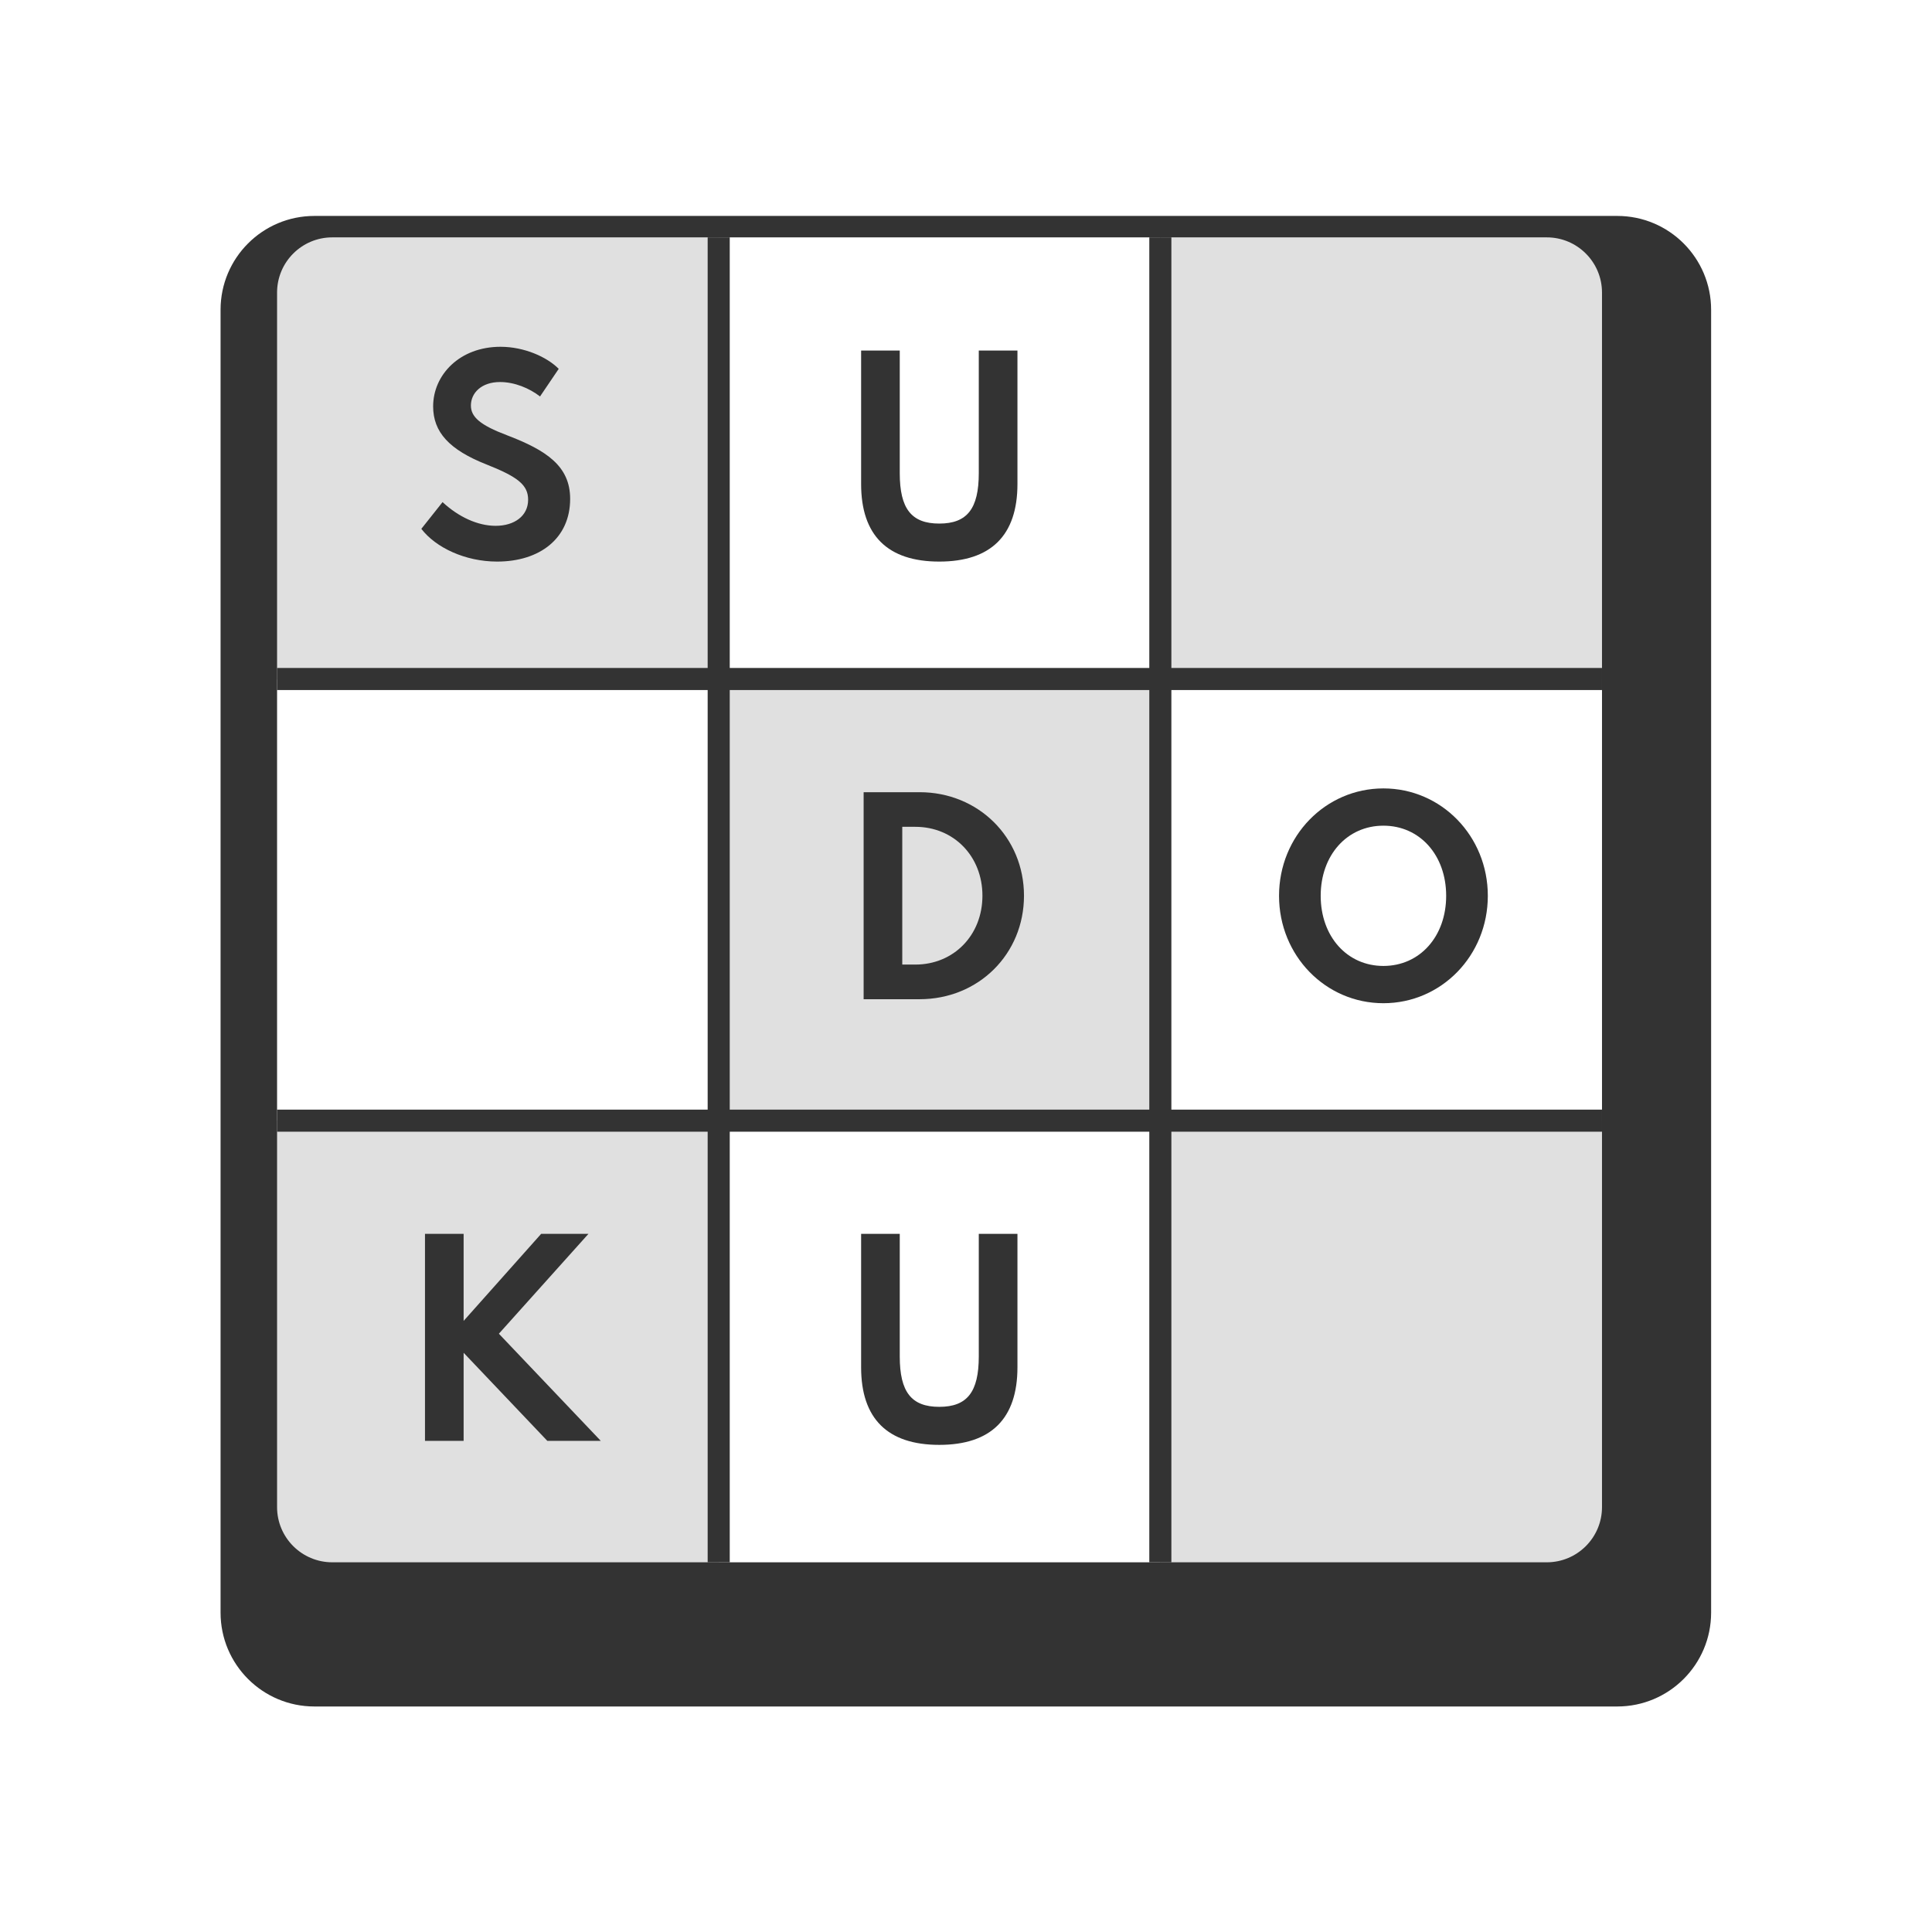 <svg width="73" height="73" viewBox="0 0 73 73" fill="none" xmlns="http://www.w3.org/2000/svg">
    <g filter="url(#filter0_d_2003_43937)">
        <path d="M7.34 9.386C7.34 7.428 8.927 5.84 10.886 5.84H60.114C62.072 5.84 63.66 7.428 63.66 9.386V58.614C63.66 60.572 62.072 62.16 60.114 62.16H10.886C8.927 62.16 7.34 60.572 7.34 58.614V9.386Z" fill="#333333"/>
    </g>
    <path d="M10.469 11.055C10.469 9.903 11.403 8.969 12.555 8.969H27.156V25.656H10.469V11.055Z" fill="#E0E0E0"/>
    <rect x="10.469" y="25.656" width="16.687" height="16.687" fill="white"/>
    <path d="M10.469 42.344H27.156V59.031H12.555C11.403 59.031 10.469 58.097 10.469 56.945V42.344Z" fill="#E0E0E0"/>
    <rect x="27.156" y="8.969" width="16.687" height="16.687" fill="white"/>
    <rect x="27.156" y="25.656" width="16.687" height="16.687" fill="#E0E0E0"/>
    <rect x="27.156" y="42.344" width="16.687" height="16.687" fill="white"/>
    <path d="M43.844 8.969H58.445C59.597 8.969 60.531 9.903 60.531 11.055V25.656H43.844V8.969Z" fill="#E0E0E0"/>
    <rect x="43.844" y="25.656" width="16.687" height="16.687" fill="white"/>
    <path d="M43.844 42.344H60.531V56.945C60.531 58.097 59.597 59.031 58.445 59.031H43.844V42.344Z" fill="#E0E0E0"/>
    <path d="M15.92 19.982C16.466 20.693 17.58 21.219 18.784 21.219C20.391 21.219 21.543 20.347 21.543 18.849C21.543 17.611 20.647 17.014 19.154 16.445C18.139 16.061 17.793 15.753 17.793 15.322C17.793 14.848 18.191 14.435 18.893 14.435C19.443 14.435 20.002 14.668 20.405 14.98L21.111 13.937C20.666 13.487 19.808 13.103 18.912 13.103C17.366 13.103 16.366 14.165 16.366 15.355C16.366 16.322 16.968 16.995 18.395 17.555C19.58 18.024 19.955 18.332 19.955 18.882C19.955 19.494 19.438 19.868 18.727 19.868C18.044 19.868 17.319 19.527 16.722 18.972L15.92 19.982Z" fill="#333333"/>
    <path d="M16.058 46.62V54.442H17.518V51.114L20.68 54.442H22.7L18.85 50.394L22.235 46.62H20.448L17.518 49.91V46.62H16.058Z" fill="#333333"/>
    <path d="M34.746 37.755C36.974 37.755 38.691 36.048 38.691 33.844C38.691 31.639 36.965 29.933 34.746 29.933H32.632V37.755H34.746ZM34.585 31.241C36.036 31.241 37.121 32.35 37.121 33.844C37.121 35.337 36.036 36.446 34.585 36.446H34.092V31.241H34.585Z" fill="#333333"/>
    <path d="M32.537 13.245V18.289C32.537 20.228 33.537 21.219 35.49 21.219C37.443 21.219 38.444 20.228 38.444 18.289V13.245H36.983V17.877C36.983 19.223 36.542 19.783 35.49 19.783C34.438 19.783 33.997 19.223 33.997 17.877V13.245H32.537Z" fill="#333333"/>
    <path d="M32.537 46.62V51.664C32.537 53.603 33.537 54.594 35.49 54.594C37.443 54.594 38.444 53.603 38.444 51.664V46.62H36.983V51.252C36.983 52.598 36.542 53.157 35.49 53.157C34.438 53.157 33.997 52.598 33.997 51.252V46.62H32.537Z" fill="#333333"/>
    <path d="M48.328 33.848C48.328 36.105 50.082 37.906 52.272 37.906C54.463 37.906 56.217 36.105 56.217 33.848C56.217 31.592 54.463 29.79 52.272 29.79C50.082 29.79 48.328 31.592 48.328 33.848ZM49.902 33.848C49.902 32.312 50.898 31.198 52.272 31.198C53.647 31.198 54.643 32.312 54.643 33.848C54.643 35.384 53.647 36.498 52.272 36.498C50.898 36.498 49.902 35.384 49.902 33.848Z" fill="#333333"/>
    <rect x="26.739" y="8.969" width="0.834" height="50.062" fill="#333333"/>
    <rect x="10.469" y="25.239" width="50.062" height="0.834" fill="#333333"/>
    <rect x="10.469" y="41.927" width="50.062" height="0.834" fill="#333333"/>
    <rect x="43.426" y="8.969" width="0.834" height="50.062" fill="#333333"/>
    <defs>
        <filter id="filter0_d_2003_43937" x="0.383" y="0.208" width="72.222" height="72.222" filterUnits="userSpaceOnUse" color-interpolation-filters="sRGB">
            <feFlood flood-opacity="0" result="BackgroundImageFix"/>
            <feColorMatrix in="SourceAlpha" type="matrix" values="0 0 0 0 0 0 0 0 0 0 0 0 0 0 0 0 0 0 127 0" result="hardAlpha"/>
            <feOffset dx="0.994" dy="2.319"/>
            <feGaussianBlur stdDeviation="3.976"/>
            <feColorMatrix type="matrix" values="0 0 0 0 0 0 0 0 0 0 0 0 0 0 0 0 0 0 0.1 0"/>
            <feBlend mode="normal" in2="BackgroundImageFix" result="effect1_dropShadow_2003_43937"/>
            <feBlend mode="normal" in="SourceGraphic" in2="effect1_dropShadow_2003_43937" result="shape"/>
        </filter>
    </defs>
</svg>
